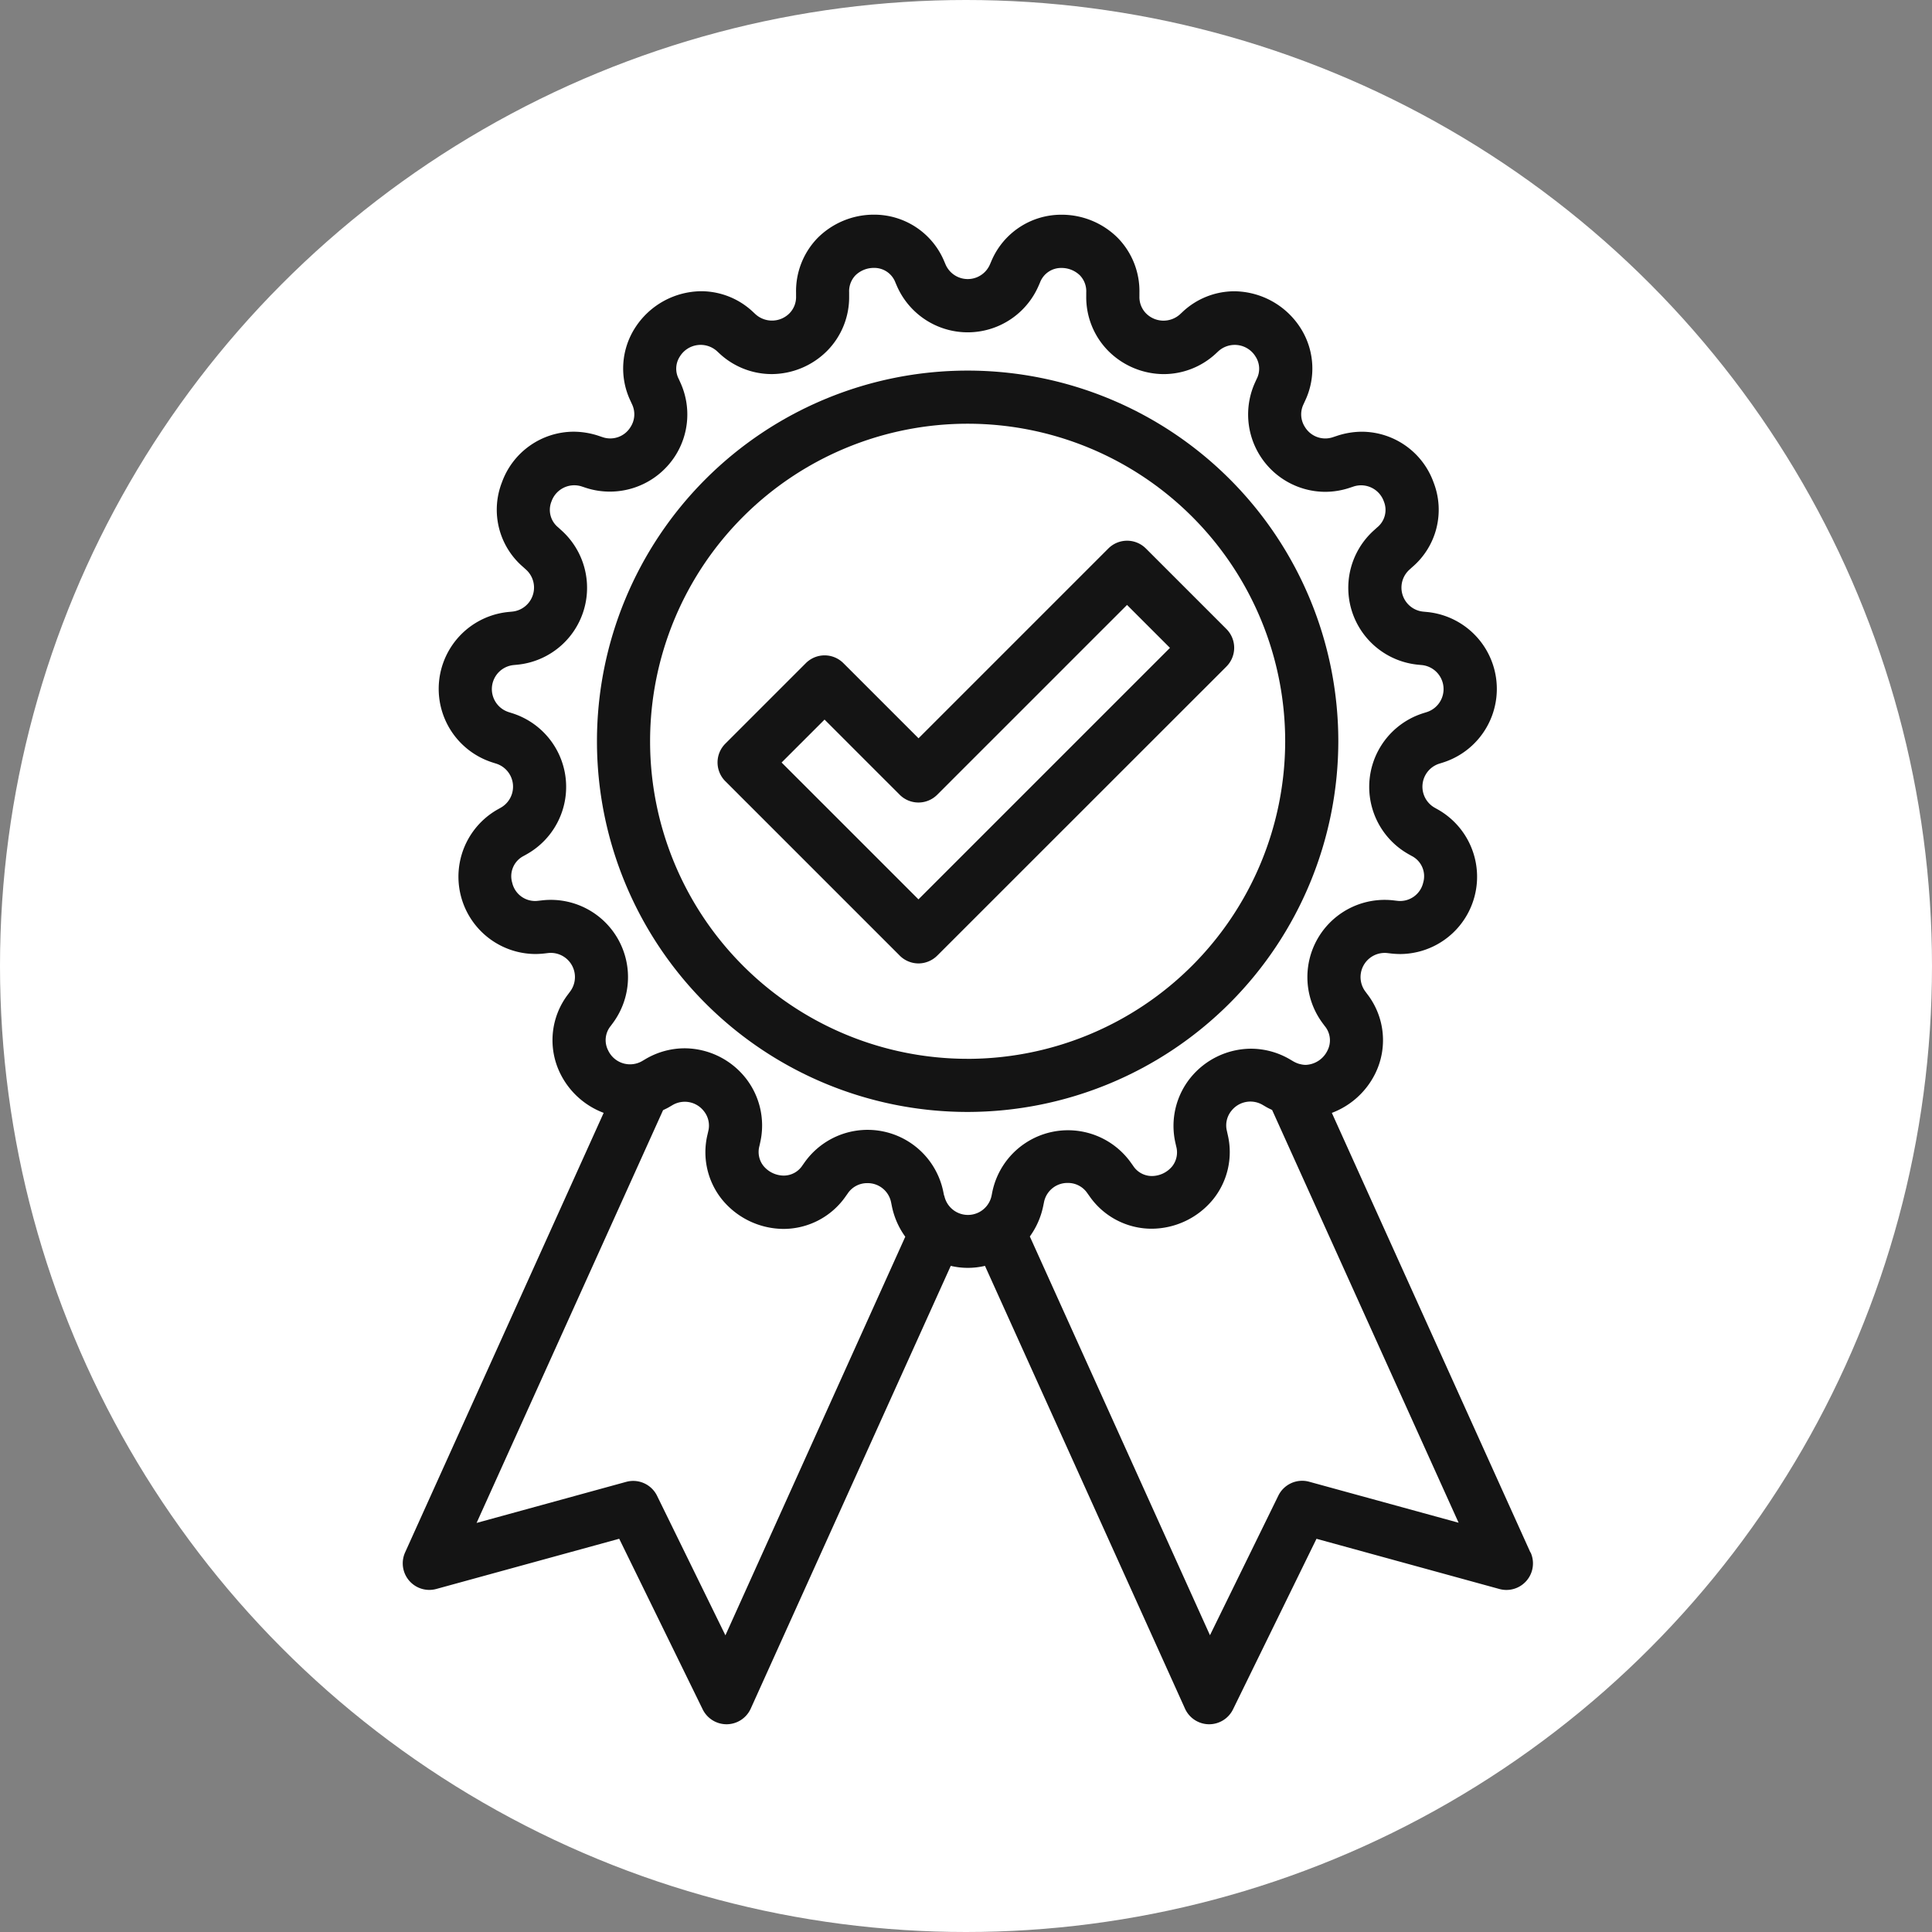 <svg xmlns="http://www.w3.org/2000/svg" width="72" height="72" viewBox="0 0 72 72"><rect x="0" y="0" width="72" height="72" fill="#808080" stroke="none"/><g transform="translate(-151.986 -0.149)"><circle cx="36" cy="36" r="36" transform="translate(151.986 0.149)" fill="#fff"/><g transform="translate(-551.188 -60.612)"><path d="M760.857,96.6l-3-3a.989.989,0,0,0-1.4,0l-7.073,7.073-2.8-2.8a.989.989,0,0,0-1.4,0l-3,3a.989.989,0,0,0,0,1.4l6.5,6.5a.99.99,0,0,0,.7.29h.006a.994.994,0,0,0,.7-.3L760.857,98a.989.989,0,0,0,0-1.4Zm-11.476,10.076-5.1-5.1,1.6-1.6,2.8,2.8a.989.989,0,0,0,1.4,0l7.073-7.073,1.6,1.6Z" transform="translate(-11.979 -12.398)" fill="#141414"/><path d="M760.443,94.313a13.814,13.814,0,1,0-13.814,13.814A13.83,13.83,0,0,0,760.443,94.313Zm-13.814,11.834a11.834,11.834,0,1,1,11.834-11.834A11.848,11.848,0,0,1,746.628,106.148Z" transform="translate(-7.394 -5.927)" fill="#141414"/><path d="M760.208,118.616l-7.4-16.381a2.969,2.969,0,0,0,1.6-1.432,2.81,2.81,0,0,0-.274-2.987l-.081-.109a.9.9,0,0,1,.824-1.428l.138.016a3.129,3.129,0,0,0,.355.02,2.88,2.88,0,0,0,1.388-5.387l-.119-.067a.9.9,0,0,1,.172-1.64l.131-.041a2.879,2.879,0,0,0-.59-5.612l-.138-.013a.9.9,0,0,1-.509-1.569l.1-.091a2.809,2.809,0,0,0,.793-3.159,2.852,2.852,0,0,0-2.665-1.886,2.977,2.977,0,0,0-.946.158l-.133.044a.887.887,0,0,1-1.046-.373.865.865,0,0,1-.056-.852l.057-.125a2.806,2.806,0,0,0-.176-2.729,2.96,2.96,0,0,0-2.46-1.357,2.822,2.822,0,0,0-1.929.77l-.1.093a.917.917,0,0,1-1.258-.037.866.866,0,0,1-.249-.636v-.136a2.838,2.838,0,0,0-.81-2.046,2.958,2.958,0,0,0-2.092-.861,2.826,2.826,0,0,0-2.618,1.735l-.054.125a.9.9,0,0,1-1.648,0l-.055-.129a2.826,2.826,0,0,0-2.617-1.733,2.961,2.961,0,0,0-2.092.861,2.842,2.842,0,0,0-.81,2.044v.14a.865.865,0,0,1-.249.634.917.917,0,0,1-1.257.037l-.1-.093a2.822,2.822,0,0,0-1.929-.77,2.96,2.96,0,0,0-2.46,1.357,2.807,2.807,0,0,0-.176,2.729l.057.125a.868.868,0,0,1-.056.852.884.884,0,0,1-1.048.373l-.129-.043a2.99,2.99,0,0,0-.949-.158,2.852,2.852,0,0,0-2.665,1.886,2.808,2.808,0,0,0,.793,3.159l.1.091a.9.9,0,0,1-.511,1.569l-.136.013a2.879,2.879,0,0,0-.591,5.611l.132.042a.9.9,0,0,1,.173,1.639l-.121.068a2.881,2.881,0,0,0,1.389,5.387,3.141,3.141,0,0,0,.356-.02l.136-.016a.9.9,0,0,1,.826,1.427l-.083.112a2.809,2.809,0,0,0-.272,2.986,2.964,2.964,0,0,0,1.6,1.431l-7.4,16.381a.99.99,0,0,0,1.164,1.362l6.815-1.871,3.111,6.358a.992.992,0,0,0,.889.555h.016a.991.991,0,0,0,.886-.583l7.454-16.5a2.772,2.772,0,0,0,1.275,0l7.454,16.5a.99.99,0,0,0,.886.583h.015a.991.991,0,0,0,.889-.555l3.111-6.357,6.815,1.871a.989.989,0,0,0,1.164-1.362Zm-30,3.089-2.547-5.2a.99.99,0,0,0-1.152-.519l-5.574,1.53,6.95-15.383c.077-.037.155-.072.23-.117l.121-.071a.9.9,0,0,1,1.166.221.858.858,0,0,1,.168.747l-.031.136a2.809,2.809,0,0,0,.54,2.41,2.978,2.978,0,0,0,2.3,1.1,2.824,2.824,0,0,0,2.313-1.217l.079-.111a.868.868,0,0,1,.721-.378.889.889,0,0,1,.891.719l.028.138a2.934,2.934,0,0,0,.5,1.14Zm8.148-16.392-.028-.138a2.879,2.879,0,0,0-5.166-1.1l-.079.111a.835.835,0,0,1-.7.386.991.991,0,0,1-.757-.361.837.837,0,0,1-.151-.74l.03-.136a2.853,2.853,0,0,0-.557-2.416,2.922,2.922,0,0,0-2.256-1.091,2.882,2.882,0,0,0-1.459.4l-.12.071a.9.9,0,0,1-1.275-.393A.832.832,0,0,1,725.93,99l.083-.112a2.879,2.879,0,0,0-2.3-4.592,2.985,2.985,0,0,0-.341.019l-.136.015a.875.875,0,0,1-.973-.671.847.847,0,0,1,.428-1l.121-.068a2.879,2.879,0,0,0-.552-5.251l-.132-.042a.9.9,0,0,1,.185-1.752l.136-.013a2.879,2.879,0,0,0,1.632-5.022l-.1-.092a.839.839,0,0,1-.253-.975.9.9,0,0,1,1.135-.551l.13.043a2.893,2.893,0,0,0,3.34-1.18,2.861,2.861,0,0,0,.194-2.744l-.057-.126a.829.829,0,0,1,.039-.837.909.909,0,0,1,1.386-.2l.1.093a2.859,2.859,0,0,0,1.933.76,2.933,2.933,0,0,0,2.068-.863,2.844,2.844,0,0,0,.823-2.044v-.14a.857.857,0,0,1,.237-.635.98.98,0,0,1,.686-.275.838.838,0,0,1,.8.541l.055.128a2.879,2.879,0,0,0,5.281,0l.054-.124a.839.839,0,0,1,.8-.543.979.979,0,0,1,.686.275.855.855,0,0,1,.237.637v.136a2.845,2.845,0,0,0,.823,2.045,2.934,2.934,0,0,0,2.068.863,2.861,2.861,0,0,0,1.933-.76l.1-.093a.908.908,0,0,1,1.386.2.829.829,0,0,1,.039.838l-.057.125a2.883,2.883,0,0,0,2.607,4.077,2.9,2.9,0,0,0,.924-.152l.133-.044a.9.9,0,0,1,1.134.551.838.838,0,0,1-.253.975l-.1.091a2.879,2.879,0,0,0,1.631,5.022l.138.013a.9.9,0,0,1,.184,1.753l-.131.041a2.879,2.879,0,0,0-.551,5.252l.119.067a.847.847,0,0,1,.429,1,.882.882,0,0,1-.972.672l-.138-.016a2.879,2.879,0,0,0-2.639,4.574l.081.109a.832.832,0,0,1,.1.917.944.944,0,0,1-.807.531.82.82,0,0,1-.227-.034l-.011,0a1.085,1.085,0,0,1-.231-.1l-.117-.069a2.88,2.88,0,0,0-1.46-.4,2.922,2.922,0,0,0-2.256,1.091,2.855,2.855,0,0,0-.556,2.418l.03.133a.839.839,0,0,1-.15.742.992.992,0,0,1-.758.361.833.833,0,0,1-.7-.385l-.081-.113a2.879,2.879,0,0,0-5.166,1.1l-.026.132a.9.9,0,0,1-1.762,0Zm13.608,10.668a.989.989,0,0,0-1.151.52l-2.547,5.2-6.713-14.86a2.946,2.946,0,0,0,.5-1.142l.027-.132a.889.889,0,0,1,.892-.721.867.867,0,0,1,.721.377l.081.113a2.822,2.822,0,0,0,2.313,1.216,2.975,2.975,0,0,0,2.3-1.1,2.806,2.806,0,0,0,.539-2.411l-.029-.133a.857.857,0,0,1,.167-.749.9.9,0,0,1,1.168-.22l.118.069c.076.045.154.081.232.118l6.95,15.383Z" fill="#141414"/></g></g></svg>